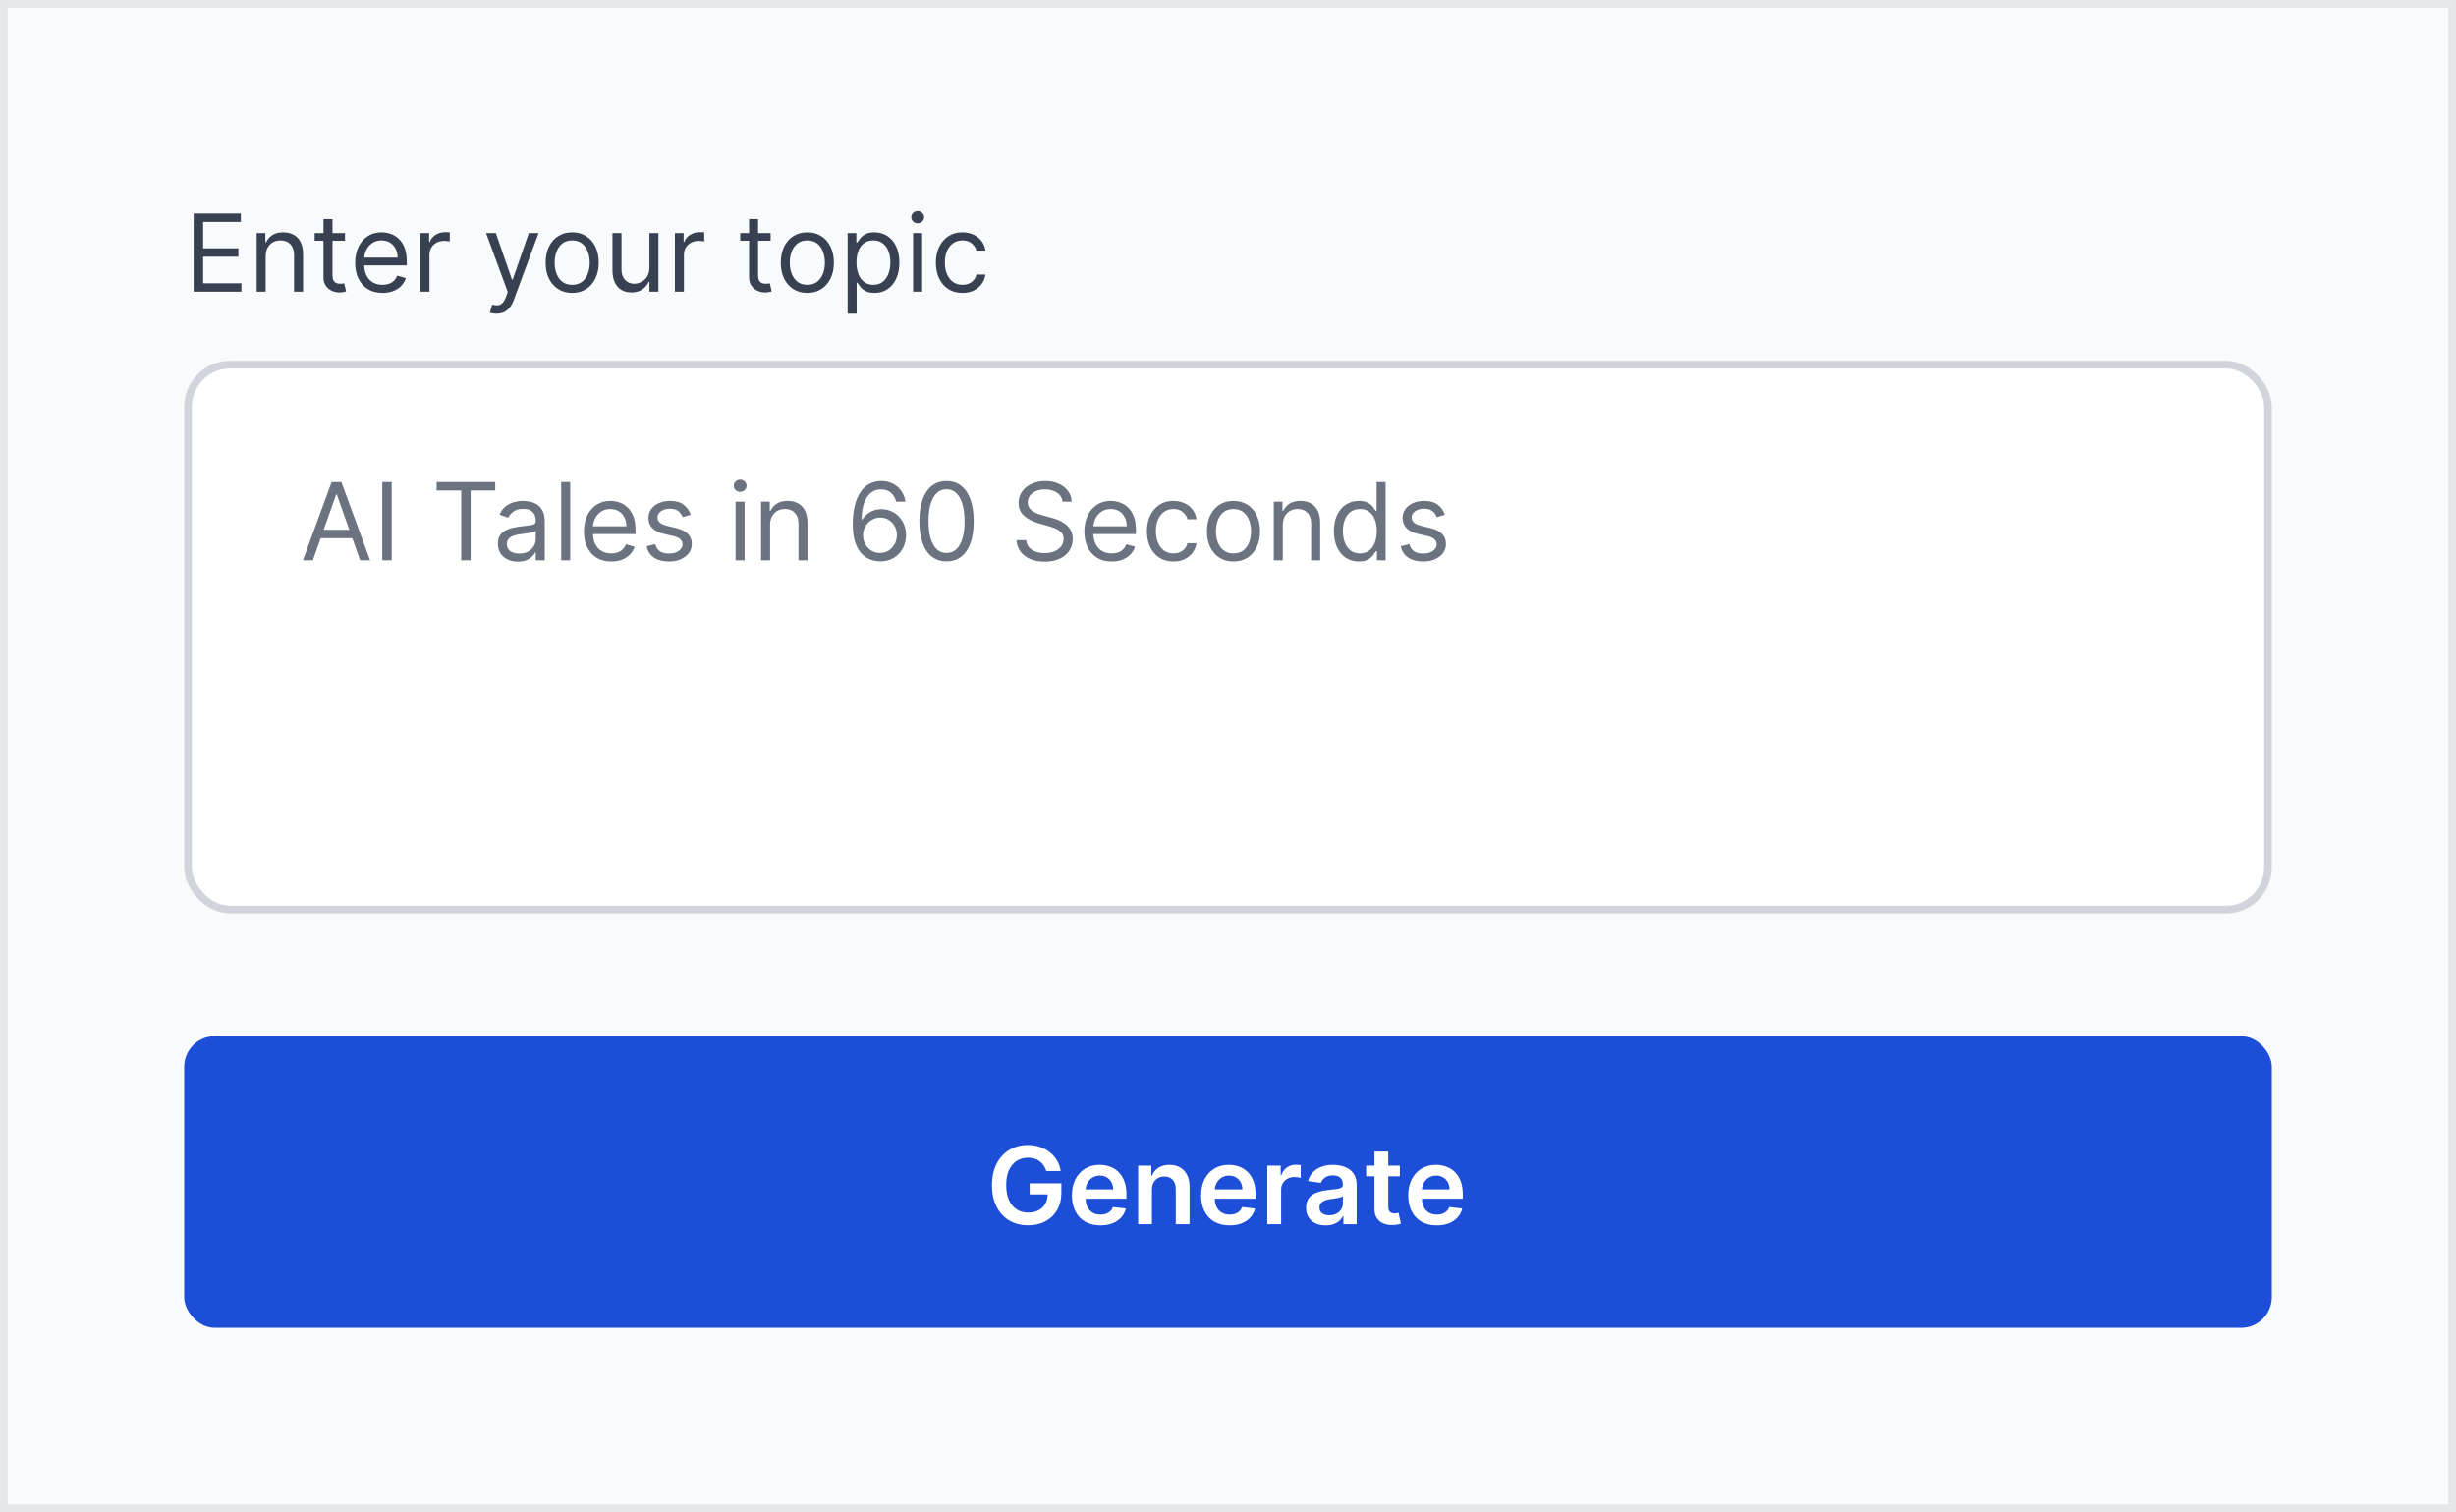 <svg width="320" height="197" viewBox="0 0 320 197" fill="none" xmlns="http://www.w3.org/2000/svg">
<rect x="0" y="0" width="320" height="197" fill="#333333" stroke="none"/>
<rect x="0.5" y="0.5" width="319" height="196" fill="#F9FAFB"/>
<rect x="0.5" y="0.5" width="319" height="196" stroke="#E5E7EB"/>
<rect x="24.5" y="47.5" width="271" height="71" rx="5.5" fill="white" stroke="#D1D5DB"/>
<path d="M40.76 73H39.467L43.206 62.818H44.479L48.217 73H46.925L43.882 64.429H43.803L40.76 73ZM41.237 69.023H46.447V70.117H41.237V69.023ZM51.036 62.818V73H49.803V62.818H51.036ZM56.889 63.912V62.818H64.525V63.912H61.324V73H60.091V63.912H56.889ZM67.477 73.179C66.993 73.179 66.554 73.088 66.16 72.906C65.765 72.72 65.452 72.453 65.22 72.105C64.988 71.754 64.872 71.329 64.872 70.832C64.872 70.395 64.958 70.04 65.131 69.769C65.303 69.493 65.533 69.278 65.822 69.122C66.11 68.966 66.428 68.85 66.776 68.774C67.128 68.695 67.481 68.632 67.835 68.585C68.299 68.526 68.675 68.481 68.964 68.451C69.255 68.418 69.468 68.363 69.6 68.287C69.736 68.211 69.804 68.078 69.804 67.889V67.849C69.804 67.359 69.67 66.978 69.401 66.706C69.136 66.434 68.733 66.298 68.193 66.298C67.633 66.298 67.194 66.421 66.876 66.666C66.558 66.912 66.334 67.173 66.204 67.452L65.091 67.054C65.29 66.59 65.555 66.229 65.886 65.97C66.221 65.708 66.586 65.526 66.98 65.423C67.378 65.317 67.769 65.264 68.153 65.264C68.399 65.264 68.68 65.294 68.999 65.354C69.32 65.41 69.63 65.528 69.928 65.707C70.23 65.886 70.48 66.156 70.679 66.517C70.878 66.878 70.977 67.362 70.977 67.969V73H69.804V71.966H69.744C69.665 72.132 69.532 72.309 69.347 72.498C69.161 72.687 68.914 72.847 68.606 72.98C68.298 73.113 67.921 73.179 67.477 73.179ZM67.656 72.125C68.12 72.125 68.511 72.034 68.829 71.852C69.151 71.669 69.393 71.434 69.555 71.146C69.721 70.857 69.804 70.554 69.804 70.236V69.162C69.754 69.222 69.645 69.276 69.476 69.326C69.31 69.372 69.118 69.414 68.899 69.45C68.684 69.483 68.473 69.513 68.268 69.54C68.066 69.563 67.901 69.583 67.776 69.599C67.471 69.639 67.186 69.704 66.921 69.793C66.659 69.879 66.447 70.01 66.284 70.186C66.125 70.358 66.046 70.594 66.046 70.892C66.046 71.3 66.196 71.608 66.498 71.817C66.803 72.022 67.189 72.125 67.656 72.125ZM74.292 62.818V73H73.119V62.818H74.292ZM79.643 73.159C78.907 73.159 78.272 72.997 77.739 72.672C77.208 72.344 76.799 71.886 76.511 71.3C76.226 70.71 76.083 70.024 76.083 69.242C76.083 68.459 76.226 67.77 76.511 67.173C76.799 66.573 77.2 66.106 77.714 65.771C78.231 65.433 78.834 65.264 79.523 65.264C79.921 65.264 80.314 65.331 80.702 65.463C81.09 65.596 81.442 65.811 81.761 66.109C82.079 66.404 82.332 66.796 82.521 67.283C82.71 67.77 82.805 68.37 82.805 69.082V69.579H76.918V68.565H81.612C81.612 68.135 81.525 67.75 81.353 67.412C81.184 67.074 80.942 66.807 80.627 66.612C80.316 66.416 79.948 66.318 79.523 66.318C79.056 66.318 78.652 66.434 78.31 66.666C77.972 66.895 77.712 67.193 77.53 67.561C77.347 67.929 77.256 68.323 77.256 68.744V69.421C77.256 69.997 77.356 70.486 77.555 70.887C77.757 71.285 78.037 71.588 78.395 71.797C78.753 72.002 79.169 72.105 79.643 72.105C79.951 72.105 80.229 72.062 80.478 71.976C80.73 71.886 80.947 71.754 81.129 71.578C81.312 71.399 81.452 71.177 81.552 70.912L82.685 71.23C82.566 71.615 82.365 71.953 82.084 72.244C81.802 72.533 81.454 72.758 81.04 72.921C80.626 73.079 80.16 73.159 79.643 73.159ZM89.999 67.074L88.945 67.372C88.878 67.197 88.781 67.026 88.651 66.86C88.525 66.691 88.353 66.552 88.134 66.442C87.915 66.333 87.635 66.278 87.294 66.278C86.827 66.278 86.437 66.386 86.126 66.602C85.817 66.814 85.663 67.084 85.663 67.412C85.663 67.704 85.769 67.934 85.981 68.103C86.194 68.272 86.525 68.413 86.976 68.526L88.109 68.804C88.792 68.97 89.301 69.223 89.636 69.565C89.97 69.903 90.138 70.338 90.138 70.872C90.138 71.31 90.012 71.701 89.76 72.046C89.511 72.39 89.163 72.662 88.716 72.861C88.269 73.06 87.748 73.159 87.155 73.159C86.376 73.159 85.731 72.99 85.221 72.652C84.71 72.314 84.387 71.82 84.251 71.171L85.365 70.892C85.471 71.303 85.672 71.611 85.967 71.817C86.265 72.022 86.654 72.125 87.135 72.125C87.682 72.125 88.116 72.009 88.438 71.777C88.762 71.542 88.925 71.26 88.925 70.932C88.925 70.667 88.832 70.445 88.646 70.266C88.461 70.083 88.176 69.947 87.791 69.858L86.519 69.56C85.819 69.394 85.305 69.137 84.977 68.789C84.653 68.438 84.49 67.999 84.49 67.472C84.49 67.041 84.611 66.66 84.853 66.328C85.098 65.997 85.431 65.737 85.852 65.548C86.276 65.359 86.757 65.264 87.294 65.264C88.05 65.264 88.643 65.43 89.074 65.761C89.508 66.093 89.816 66.53 89.999 67.074ZM95.841 73V65.364H97.015V73H95.841ZM96.438 64.091C96.209 64.091 96.012 64.013 95.846 63.857C95.684 63.702 95.603 63.514 95.603 63.295C95.603 63.077 95.684 62.889 95.846 62.734C96.012 62.578 96.209 62.5 96.438 62.5C96.667 62.5 96.862 62.578 97.025 62.734C97.19 62.889 97.273 63.077 97.273 63.295C97.273 63.514 97.19 63.702 97.025 63.857C96.862 64.013 96.667 64.091 96.438 64.091ZM100.337 68.406V73H99.164V65.364H100.297V66.557H100.397C100.576 66.169 100.847 65.858 101.212 65.622C101.577 65.383 102.047 65.264 102.624 65.264C103.141 65.264 103.593 65.37 103.981 65.582C104.369 65.791 104.671 66.109 104.886 66.537C105.101 66.961 105.209 67.498 105.209 68.148V73H104.036V68.227C104.036 67.627 103.88 67.16 103.569 66.825C103.257 66.487 102.829 66.318 102.286 66.318C101.911 66.318 101.577 66.399 101.282 66.562C100.99 66.724 100.76 66.961 100.591 67.273C100.422 67.584 100.337 67.962 100.337 68.406ZM114.651 73.139C114.234 73.133 113.816 73.053 113.399 72.901C112.981 72.748 112.6 72.491 112.255 72.13C111.91 71.765 111.634 71.273 111.425 70.653C111.216 70.03 111.112 69.248 111.112 68.307C111.112 67.405 111.196 66.606 111.365 65.91C111.534 65.211 111.78 64.623 112.101 64.146C112.423 63.665 112.81 63.3 113.264 63.052C113.722 62.803 114.237 62.679 114.811 62.679C115.381 62.679 115.888 62.793 116.332 63.022C116.779 63.247 117.144 63.562 117.426 63.967C117.707 64.371 117.89 64.837 117.972 65.364H116.759C116.647 64.906 116.428 64.527 116.103 64.225C115.778 63.923 115.347 63.773 114.811 63.773C114.022 63.773 113.4 64.116 112.946 64.802C112.495 65.488 112.268 66.451 112.265 67.69H112.345C112.53 67.409 112.751 67.168 113.006 66.969C113.264 66.767 113.549 66.612 113.861 66.502C114.173 66.393 114.502 66.338 114.85 66.338C115.434 66.338 115.967 66.484 116.451 66.776C116.935 67.064 117.323 67.463 117.615 67.974C117.906 68.481 118.052 69.062 118.052 69.719C118.052 70.349 117.911 70.925 117.629 71.449C117.348 71.969 116.952 72.383 116.441 72.692C115.934 72.997 115.338 73.146 114.651 73.139ZM114.651 72.046C115.069 72.046 115.444 71.941 115.775 71.732C116.11 71.523 116.373 71.243 116.566 70.892C116.761 70.541 116.859 70.15 116.859 69.719C116.859 69.298 116.764 68.915 116.575 68.57C116.39 68.222 116.133 67.945 115.805 67.74C115.48 67.535 115.109 67.432 114.691 67.432C114.376 67.432 114.083 67.495 113.811 67.621C113.539 67.743 113.301 67.912 113.095 68.128C112.893 68.343 112.734 68.59 112.618 68.869C112.502 69.144 112.444 69.434 112.444 69.739C112.444 70.143 112.539 70.521 112.727 70.872C112.92 71.224 113.182 71.507 113.513 71.722C113.848 71.938 114.227 72.046 114.651 72.046ZM123.328 73.139C122.579 73.139 121.941 72.935 121.414 72.528C120.887 72.117 120.484 71.522 120.206 70.743C119.928 69.961 119.788 69.016 119.788 67.909C119.788 66.809 119.928 65.869 120.206 65.09C120.488 64.308 120.892 63.711 121.419 63.3C121.949 62.886 122.586 62.679 123.328 62.679C124.071 62.679 124.705 62.886 125.232 63.3C125.763 63.711 126.167 64.308 126.445 65.09C126.727 65.869 126.868 66.809 126.868 67.909C126.868 69.016 126.729 69.961 126.45 70.743C126.172 71.522 125.769 72.117 125.242 72.528C124.715 72.935 124.077 73.139 123.328 73.139ZM123.328 72.046C124.071 72.046 124.647 71.688 125.058 70.972C125.469 70.256 125.675 69.235 125.675 67.909C125.675 67.028 125.58 66.277 125.391 65.657C125.206 65.037 124.937 64.565 124.586 64.24C124.238 63.915 123.819 63.753 123.328 63.753C122.592 63.753 122.017 64.116 121.603 64.842C121.189 65.564 120.982 66.587 120.982 67.909C120.982 68.791 121.074 69.54 121.26 70.156C121.446 70.773 121.712 71.242 122.06 71.563C122.412 71.885 122.834 72.046 123.328 72.046ZM138.442 65.364C138.382 64.86 138.14 64.469 137.716 64.19C137.292 63.912 136.771 63.773 136.155 63.773C135.704 63.773 135.31 63.846 134.972 63.992C134.637 64.137 134.375 64.338 134.186 64.593C134 64.848 133.908 65.138 133.908 65.463C133.908 65.735 133.972 65.969 134.102 66.164C134.234 66.356 134.403 66.517 134.609 66.646C134.814 66.772 135.03 66.877 135.255 66.96C135.48 67.039 135.688 67.104 135.876 67.153L136.911 67.432C137.176 67.501 137.471 67.597 137.795 67.72C138.124 67.843 138.437 68.01 138.735 68.222C139.037 68.431 139.285 68.7 139.481 69.028C139.676 69.356 139.774 69.758 139.774 70.236C139.774 70.786 139.63 71.283 139.342 71.727C139.057 72.171 138.639 72.524 138.089 72.786C137.542 73.048 136.877 73.179 136.095 73.179C135.366 73.179 134.735 73.061 134.201 72.826C133.671 72.591 133.253 72.263 132.948 71.842C132.647 71.421 132.476 70.932 132.436 70.375H133.709C133.742 70.76 133.871 71.078 134.097 71.329C134.325 71.578 134.614 71.764 134.962 71.886C135.313 72.006 135.691 72.065 136.095 72.065C136.566 72.065 136.988 71.989 137.363 71.837C137.737 71.681 138.034 71.465 138.253 71.19C138.472 70.912 138.581 70.587 138.581 70.216C138.581 69.878 138.487 69.603 138.298 69.391C138.109 69.178 137.86 69.006 137.552 68.874C137.244 68.741 136.911 68.625 136.553 68.526L135.3 68.168C134.504 67.939 133.875 67.612 133.411 67.188C132.946 66.764 132.714 66.209 132.714 65.523C132.714 64.953 132.869 64.456 133.177 64.031C133.488 63.604 133.906 63.272 134.43 63.037C134.957 62.798 135.545 62.679 136.195 62.679C136.851 62.679 137.434 62.797 137.945 63.032C138.455 63.264 138.859 63.582 139.158 63.986C139.459 64.391 139.618 64.85 139.635 65.364H138.442ZM144.844 73.159C144.108 73.159 143.473 72.997 142.94 72.672C142.41 72.344 142 71.886 141.712 71.3C141.427 70.71 141.284 70.024 141.284 69.242C141.284 68.459 141.427 67.77 141.712 67.173C142 66.573 142.401 66.106 142.915 65.771C143.432 65.433 144.035 65.264 144.725 65.264C145.122 65.264 145.515 65.331 145.903 65.463C146.291 65.596 146.644 65.811 146.962 66.109C147.28 66.404 147.534 66.796 147.722 67.283C147.911 67.77 148.006 68.37 148.006 69.082V69.579H142.119V68.565H146.813C146.813 68.135 146.727 67.75 146.554 67.412C146.385 67.074 146.143 66.807 145.828 66.612C145.517 66.416 145.149 66.318 144.725 66.318C144.257 66.318 143.853 66.434 143.512 66.666C143.173 66.895 142.913 67.193 142.731 67.561C142.549 67.929 142.458 68.323 142.458 68.744V69.421C142.458 69.997 142.557 70.486 142.756 70.887C142.958 71.285 143.238 71.588 143.596 71.797C143.954 72.002 144.37 72.105 144.844 72.105C145.152 72.105 145.431 72.062 145.679 71.976C145.931 71.886 146.148 71.754 146.33 71.578C146.513 71.399 146.654 71.177 146.753 70.912L147.887 71.23C147.767 71.615 147.567 71.953 147.285 72.244C147.003 72.533 146.655 72.758 146.241 72.921C145.827 73.079 145.361 73.159 144.844 73.159ZM152.893 73.159C152.177 73.159 151.561 72.99 151.044 72.652C150.526 72.314 150.129 71.848 149.85 71.255C149.572 70.662 149.433 69.984 149.433 69.222C149.433 68.446 149.575 67.762 149.86 67.168C150.149 66.572 150.55 66.106 151.063 65.771C151.58 65.433 152.184 65.264 152.873 65.264C153.41 65.264 153.894 65.364 154.325 65.562C154.756 65.761 155.109 66.04 155.384 66.398C155.659 66.756 155.829 67.173 155.896 67.651H154.722C154.633 67.303 154.434 66.994 154.126 66.726C153.821 66.454 153.41 66.318 152.893 66.318C152.436 66.318 152.035 66.438 151.69 66.676C151.348 66.912 151.082 67.245 150.889 67.675C150.7 68.103 150.606 68.605 150.606 69.182C150.606 69.772 150.699 70.285 150.884 70.723C151.073 71.16 151.338 71.5 151.68 71.742C152.025 71.984 152.429 72.105 152.893 72.105C153.198 72.105 153.475 72.052 153.723 71.946C153.972 71.84 154.182 71.688 154.355 71.489C154.527 71.29 154.65 71.051 154.722 70.773H155.896C155.829 71.224 155.665 71.629 155.404 71.991C155.145 72.349 154.802 72.634 154.374 72.846C153.95 73.055 153.456 73.159 152.893 73.159ZM160.713 73.159C160.024 73.159 159.419 72.995 158.899 72.667C158.382 72.339 157.977 71.88 157.686 71.29C157.397 70.7 157.253 70.01 157.253 69.222C157.253 68.426 157.397 67.732 157.686 67.138C157.977 66.545 158.382 66.085 158.899 65.756C159.419 65.428 160.024 65.264 160.713 65.264C161.403 65.264 162.006 65.428 162.523 65.756C163.043 66.085 163.448 66.545 163.736 67.138C164.028 67.732 164.173 68.426 164.173 69.222C164.173 70.01 164.028 70.7 163.736 71.29C163.448 71.88 163.043 72.339 162.523 72.667C162.006 72.995 161.403 73.159 160.713 73.159ZM160.713 72.105C161.237 72.105 161.668 71.971 162.006 71.702C162.344 71.434 162.594 71.081 162.757 70.644C162.919 70.206 163 69.732 163 69.222C163 68.711 162.919 68.236 162.757 67.795C162.594 67.354 162.344 66.998 162.006 66.726C161.668 66.454 161.237 66.318 160.713 66.318C160.19 66.318 159.759 66.454 159.421 66.726C159.083 66.998 158.832 67.354 158.67 67.795C158.508 68.236 158.426 68.711 158.426 69.222C158.426 69.732 158.508 70.206 158.67 70.644C158.832 71.081 159.083 71.434 159.421 71.702C159.759 71.971 160.19 72.105 160.713 72.105ZM167.138 68.406V73H165.964V65.364H167.098V66.557H167.197C167.376 66.169 167.648 65.858 168.013 65.622C168.377 65.383 168.848 65.264 169.425 65.264C169.942 65.264 170.394 65.37 170.782 65.582C171.17 65.791 171.471 66.109 171.687 66.537C171.902 66.961 172.01 67.498 172.01 68.148V73H170.837V68.227C170.837 67.627 170.681 67.16 170.369 66.825C170.058 66.487 169.63 66.318 169.087 66.318C168.712 66.318 168.377 66.399 168.082 66.562C167.791 66.724 167.56 66.961 167.391 67.273C167.222 67.584 167.138 67.962 167.138 68.406ZM177.037 73.159C176.401 73.159 175.839 72.998 175.352 72.677C174.865 72.352 174.484 71.895 174.209 71.305C173.934 70.711 173.796 70.01 173.796 69.202C173.796 68.4 173.934 67.704 174.209 67.114C174.484 66.524 174.867 66.068 175.357 65.746C175.848 65.425 176.414 65.264 177.057 65.264C177.555 65.264 177.947 65.347 178.236 65.513C178.527 65.675 178.749 65.861 178.902 66.07C179.058 66.275 179.179 66.444 179.265 66.577H179.364V62.818H180.537V73H179.404V71.827H179.265C179.179 71.966 179.056 72.142 178.897 72.354C178.738 72.562 178.511 72.75 178.216 72.915C177.921 73.078 177.528 73.159 177.037 73.159ZM177.197 72.105C177.667 72.105 178.065 71.983 178.39 71.737C178.715 71.489 178.961 71.146 179.131 70.708C179.3 70.267 179.384 69.758 179.384 69.182C179.384 68.612 179.301 68.113 179.135 67.685C178.97 67.254 178.724 66.92 178.4 66.681C178.075 66.439 177.674 66.318 177.197 66.318C176.699 66.318 176.285 66.446 175.954 66.701C175.626 66.953 175.379 67.296 175.213 67.73C175.05 68.161 174.969 68.645 174.969 69.182C174.969 69.725 175.052 70.219 175.218 70.663C175.387 71.104 175.635 71.456 175.964 71.717C176.295 71.976 176.706 72.105 177.197 72.105ZM188.258 67.074L187.204 67.372C187.138 67.197 187.04 67.026 186.911 66.86C186.785 66.691 186.613 66.552 186.394 66.442C186.175 66.333 185.895 66.278 185.554 66.278C185.086 66.278 184.697 66.386 184.385 66.602C184.077 66.814 183.923 67.084 183.923 67.412C183.923 67.704 184.029 67.934 184.241 68.103C184.453 68.272 184.785 68.413 185.236 68.526L186.369 68.804C187.052 68.97 187.561 69.223 187.895 69.565C188.23 69.903 188.398 70.338 188.398 70.872C188.398 71.31 188.272 71.701 188.02 72.046C187.771 72.39 187.423 72.662 186.976 72.861C186.528 73.06 186.008 73.159 185.415 73.159C184.636 73.159 183.991 72.99 183.481 72.652C182.97 72.314 182.647 71.82 182.511 71.171L183.625 70.892C183.731 71.303 183.931 71.611 184.226 71.817C184.525 72.022 184.914 72.125 185.395 72.125C185.942 72.125 186.376 72.009 186.697 71.777C187.022 71.542 187.184 71.26 187.184 70.932C187.184 70.667 187.092 70.445 186.906 70.266C186.72 70.083 186.435 69.947 186.051 69.858L184.778 69.56C184.079 69.394 183.565 69.137 183.237 68.789C182.912 68.438 182.75 67.999 182.75 67.472C182.75 67.041 182.871 66.66 183.113 66.328C183.358 65.997 183.691 65.737 184.112 65.548C184.536 65.359 185.017 65.264 185.554 65.264C186.309 65.264 186.903 65.43 187.334 65.761C187.768 66.093 188.076 66.53 188.258 67.074Z" fill="#6B7280"/>
<path d="M25.233 38V27.818H31.378V28.912H26.466V32.352H31.06V33.446H26.466V36.906H31.457V38H25.233ZM34.614 33.406V38H33.441V30.364H34.575V31.557H34.674C34.853 31.169 35.125 30.858 35.489 30.622C35.854 30.384 36.325 30.264 36.901 30.264C37.418 30.264 37.871 30.37 38.258 30.582C38.646 30.791 38.948 31.109 39.163 31.537C39.379 31.961 39.486 32.498 39.486 33.148V38H38.313V33.227C38.313 32.627 38.157 32.16 37.846 31.825C37.534 31.487 37.107 31.318 36.563 31.318C36.189 31.318 35.854 31.399 35.559 31.562C35.267 31.724 35.037 31.961 34.868 32.273C34.699 32.584 34.614 32.962 34.614 33.406ZM44.952 30.364V31.358H40.994V30.364H44.952ZM42.148 28.534H43.321V35.812C43.321 36.144 43.369 36.392 43.465 36.558C43.565 36.721 43.69 36.83 43.843 36.886C43.999 36.939 44.163 36.966 44.335 36.966C44.464 36.966 44.57 36.959 44.653 36.946C44.736 36.929 44.802 36.916 44.852 36.906L45.091 37.96C45.011 37.99 44.9 38.02 44.758 38.05C44.615 38.083 44.434 38.099 44.216 38.099C43.884 38.099 43.559 38.028 43.241 37.886C42.926 37.743 42.665 37.526 42.456 37.234C42.25 36.943 42.148 36.575 42.148 36.131V28.534ZM49.836 38.159C49.1 38.159 48.466 37.997 47.932 37.672C47.402 37.344 46.992 36.886 46.704 36.3C46.419 35.71 46.276 35.024 46.276 34.242C46.276 33.459 46.419 32.77 46.704 32.173C46.992 31.573 47.393 31.106 47.907 30.771C48.424 30.433 49.027 30.264 49.717 30.264C50.114 30.264 50.507 30.331 50.895 30.463C51.283 30.596 51.636 30.811 51.954 31.109C52.272 31.404 52.526 31.796 52.715 32.283C52.904 32.77 52.998 33.37 52.998 34.082V34.58H47.112V33.565H51.805C51.805 33.135 51.719 32.75 51.546 32.412C51.377 32.074 51.135 31.807 50.821 31.611C50.509 31.416 50.141 31.318 49.717 31.318C49.249 31.318 48.845 31.434 48.504 31.666C48.166 31.895 47.906 32.193 47.723 32.561C47.541 32.929 47.45 33.323 47.45 33.744V34.42C47.45 34.997 47.549 35.486 47.748 35.887C47.95 36.285 48.23 36.588 48.588 36.797C48.946 37.002 49.362 37.105 49.836 37.105C50.144 37.105 50.423 37.062 50.671 36.976C50.923 36.886 51.14 36.754 51.323 36.578C51.505 36.399 51.646 36.177 51.745 35.912L52.879 36.23C52.759 36.615 52.559 36.953 52.277 37.244C51.995 37.533 51.647 37.758 51.233 37.92C50.819 38.08 50.353 38.159 49.836 38.159ZM54.783 38V30.364H55.916V31.517H55.996C56.135 31.139 56.387 30.833 56.752 30.597C57.116 30.362 57.527 30.244 57.985 30.244C58.071 30.244 58.178 30.246 58.308 30.249C58.437 30.253 58.535 30.258 58.601 30.264V31.457C58.561 31.447 58.47 31.433 58.328 31.413C58.188 31.389 58.041 31.378 57.885 31.378C57.514 31.378 57.182 31.456 56.891 31.611C56.602 31.764 56.374 31.976 56.205 32.248C56.039 32.516 55.956 32.823 55.956 33.168V38H54.783ZM64.685 40.864C64.486 40.864 64.309 40.847 64.153 40.814C63.997 40.784 63.89 40.754 63.83 40.724L64.128 39.69C64.413 39.763 64.665 39.79 64.884 39.77C65.103 39.75 65.296 39.652 65.466 39.477C65.638 39.304 65.795 39.024 65.938 38.636L66.157 38.04L63.333 30.364H64.606L66.713 36.449H66.793L68.901 30.364H70.174L66.932 39.114C66.786 39.508 66.606 39.834 66.39 40.093C66.175 40.355 65.925 40.549 65.64 40.675C65.358 40.801 65.04 40.864 64.685 40.864ZM74.551 38.159C73.862 38.159 73.257 37.995 72.737 37.667C72.219 37.339 71.815 36.88 71.523 36.29C71.235 35.7 71.091 35.01 71.091 34.222C71.091 33.426 71.235 32.732 71.523 32.139C71.815 31.545 72.219 31.084 72.737 30.756C73.257 30.428 73.862 30.264 74.551 30.264C75.24 30.264 75.844 30.428 76.361 30.756C76.881 31.084 77.285 31.545 77.574 32.139C77.865 32.732 78.011 33.426 78.011 34.222C78.011 35.01 77.865 35.7 77.574 36.29C77.285 36.88 76.881 37.339 76.361 37.667C75.844 37.995 75.24 38.159 74.551 38.159ZM74.551 37.105C75.075 37.105 75.506 36.971 75.844 36.702C76.182 36.434 76.432 36.081 76.594 35.644C76.757 35.206 76.838 34.732 76.838 34.222C76.838 33.711 76.757 33.236 76.594 32.795C76.432 32.354 76.182 31.998 75.844 31.726C75.506 31.454 75.075 31.318 74.551 31.318C74.028 31.318 73.597 31.454 73.258 31.726C72.921 31.998 72.67 32.354 72.508 32.795C72.345 33.236 72.264 33.711 72.264 34.222C72.264 34.732 72.345 35.206 72.508 35.644C72.67 36.081 72.921 36.434 73.258 36.702C73.597 36.971 74.028 37.105 74.551 37.105ZM84.615 34.878V30.364H85.788V38H84.615V36.707H84.535C84.356 37.095 84.078 37.425 83.7 37.697C83.322 37.965 82.845 38.099 82.268 38.099C81.791 38.099 81.367 37.995 80.996 37.786C80.624 37.574 80.333 37.256 80.121 36.832C79.908 36.404 79.802 35.865 79.802 35.216V30.364H80.976V35.136C80.976 35.693 81.132 36.137 81.443 36.469C81.758 36.8 82.159 36.966 82.646 36.966C82.938 36.966 83.234 36.891 83.536 36.742C83.841 36.593 84.096 36.364 84.302 36.056C84.51 35.748 84.615 35.355 84.615 34.878ZM87.937 38V30.364H89.071V31.517H89.15C89.289 31.139 89.541 30.833 89.906 30.597C90.27 30.362 90.681 30.244 91.139 30.244C91.225 30.244 91.333 30.246 91.462 30.249C91.591 30.253 91.689 30.258 91.755 30.264V31.457C91.716 31.447 91.624 31.433 91.482 31.413C91.343 31.389 91.195 31.378 91.039 31.378C90.668 31.378 90.337 31.456 90.045 31.611C89.757 31.764 89.528 31.976 89.359 32.248C89.193 32.516 89.11 32.823 89.11 33.168V38H87.937ZM100.405 30.364V31.358H96.447V30.364H100.405ZM97.601 28.534H98.774V35.812C98.774 36.144 98.822 36.392 98.918 36.558C99.018 36.721 99.144 36.83 99.296 36.886C99.452 36.939 99.616 36.966 99.788 36.966C99.917 36.966 100.023 36.959 100.106 36.946C100.189 36.929 100.256 36.916 100.305 36.906L100.544 37.96C100.464 37.99 100.353 38.02 100.211 38.05C100.068 38.083 99.888 38.099 99.669 38.099C99.337 38.099 99.013 38.028 98.694 37.886C98.38 37.743 98.118 37.526 97.909 37.234C97.703 36.943 97.601 36.575 97.601 36.131V28.534ZM105.19 38.159C104.5 38.159 103.896 37.995 103.375 37.667C102.858 37.339 102.454 36.88 102.162 36.29C101.874 35.7 101.73 35.01 101.73 34.222C101.73 33.426 101.874 32.732 102.162 32.139C102.454 31.545 102.858 31.084 103.375 30.756C103.896 30.428 104.5 30.264 105.19 30.264C105.879 30.264 106.482 30.428 106.999 30.756C107.52 31.084 107.924 31.545 108.213 32.139C108.504 32.732 108.65 33.426 108.65 34.222C108.65 35.01 108.504 35.7 108.213 36.29C107.924 36.88 107.52 37.339 106.999 37.667C106.482 37.995 105.879 38.159 105.19 38.159ZM105.19 37.105C105.713 37.105 106.144 36.971 106.482 36.702C106.82 36.434 107.071 36.081 107.233 35.644C107.396 35.206 107.477 34.732 107.477 34.222C107.477 33.711 107.396 33.236 107.233 32.795C107.071 32.354 106.82 31.998 106.482 31.726C106.144 31.454 105.713 31.318 105.19 31.318C104.666 31.318 104.235 31.454 103.897 31.726C103.559 31.998 103.309 32.354 103.146 32.795C102.984 33.236 102.903 33.711 102.903 34.222C102.903 34.732 102.984 35.206 103.146 35.644C103.309 36.081 103.559 36.434 103.897 36.702C104.235 36.971 104.666 37.105 105.19 37.105ZM110.441 40.864V30.364H111.575V31.577H111.714C111.8 31.444 111.919 31.275 112.072 31.07C112.228 30.861 112.45 30.675 112.738 30.513C113.03 30.347 113.424 30.264 113.921 30.264C114.564 30.264 115.131 30.425 115.621 30.746C116.112 31.068 116.495 31.524 116.77 32.114C117.045 32.704 117.183 33.4 117.183 34.202C117.183 35.01 117.045 35.711 116.77 36.305C116.495 36.895 116.114 37.352 115.626 37.677C115.139 37.998 114.577 38.159 113.941 38.159C113.451 38.159 113.058 38.078 112.763 37.916C112.468 37.75 112.241 37.562 112.082 37.354C111.923 37.142 111.8 36.966 111.714 36.827H111.614V40.864H110.441ZM111.594 34.182C111.594 34.758 111.679 35.267 111.848 35.708C112.017 36.146 112.264 36.489 112.589 36.737C112.914 36.983 113.311 37.105 113.782 37.105C114.272 37.105 114.682 36.976 115.01 36.717C115.341 36.456 115.59 36.104 115.756 35.663C115.925 35.219 116.009 34.725 116.009 34.182C116.009 33.645 115.926 33.161 115.761 32.73C115.598 32.296 115.351 31.953 115.02 31.701C114.692 31.446 114.279 31.318 113.782 31.318C113.305 31.318 112.904 31.439 112.579 31.681C112.254 31.92 112.009 32.255 111.843 32.685C111.677 33.113 111.594 33.612 111.594 34.182ZM118.972 38V30.364H120.146V38H118.972ZM119.569 29.091C119.34 29.091 119.143 29.013 118.977 28.857C118.815 28.701 118.734 28.514 118.734 28.296C118.734 28.077 118.815 27.889 118.977 27.734C119.143 27.578 119.34 27.5 119.569 27.5C119.798 27.5 119.993 27.578 120.156 27.734C120.321 27.889 120.404 28.077 120.404 28.296C120.404 28.514 120.321 28.701 120.156 28.857C119.993 29.013 119.798 29.091 119.569 29.091ZM125.397 38.159C124.681 38.159 124.064 37.99 123.547 37.652C123.03 37.314 122.633 36.848 122.354 36.255C122.076 35.662 121.937 34.984 121.937 34.222C121.937 33.446 122.079 32.762 122.364 32.168C122.653 31.572 123.054 31.106 123.567 30.771C124.084 30.433 124.688 30.264 125.377 30.264C125.914 30.264 126.398 30.364 126.829 30.562C127.26 30.761 127.613 31.04 127.888 31.398C128.163 31.756 128.333 32.173 128.4 32.651H127.226C127.137 32.303 126.938 31.994 126.63 31.726C126.325 31.454 125.914 31.318 125.397 31.318C124.939 31.318 124.538 31.438 124.194 31.676C123.852 31.912 123.586 32.245 123.393 32.675C123.204 33.103 123.11 33.605 123.11 34.182C123.11 34.772 123.203 35.285 123.388 35.723C123.577 36.16 123.842 36.5 124.184 36.742C124.528 36.984 124.933 37.105 125.397 37.105C125.702 37.105 125.979 37.052 126.227 36.946C126.476 36.84 126.686 36.688 126.858 36.489C127.031 36.29 127.153 36.051 127.226 35.773H128.4C128.333 36.224 128.169 36.63 127.907 36.991C127.649 37.349 127.306 37.634 126.878 37.846C126.454 38.055 125.96 38.159 125.397 38.159Z" fill="#374151"/>
<rect x="24" y="135" width="272" height="38" rx="4" fill="#1D4ED8"/>
<path d="M136.325 152.57C136.242 152.301 136.128 152.061 135.982 151.849C135.84 151.633 135.667 151.449 135.465 151.297C135.266 151.144 135.038 151.03 134.779 150.954C134.521 150.874 134.239 150.835 133.934 150.835C133.387 150.835 132.9 150.972 132.472 151.247C132.045 151.522 131.708 151.927 131.463 152.46C131.221 152.991 131.1 153.637 131.1 154.399C131.1 155.168 131.221 155.819 131.463 156.353C131.705 156.887 132.041 157.293 132.472 157.571C132.903 157.846 133.404 157.984 133.974 157.984C134.491 157.984 134.938 157.884 135.316 157.685C135.697 157.487 135.991 157.205 136.196 156.84C136.402 156.472 136.504 156.041 136.504 155.548L136.922 155.612H134.158V154.17H138.289V155.393C138.289 156.265 138.103 157.019 137.732 157.656C137.361 158.292 136.851 158.782 136.201 159.127C135.551 159.469 134.806 159.639 133.964 159.639C133.026 159.639 132.202 159.429 131.493 159.008C130.787 158.584 130.235 157.982 129.837 157.203C129.443 156.421 129.246 155.493 129.246 154.419C129.246 153.597 129.362 152.863 129.594 152.217C129.829 151.57 130.157 151.022 130.578 150.571C130.999 150.117 131.493 149.772 132.06 149.537C132.626 149.298 133.243 149.179 133.909 149.179C134.473 149.179 134.998 149.262 135.485 149.428C135.972 149.59 136.405 149.822 136.783 150.124C137.164 150.425 137.477 150.783 137.722 151.197C137.968 151.612 138.128 152.069 138.205 152.57H136.325ZM143.374 159.649C142.608 159.649 141.947 159.49 141.39 159.172C140.837 158.85 140.411 158.396 140.112 157.81C139.814 157.22 139.665 156.525 139.665 155.727C139.665 154.941 139.814 154.252 140.112 153.658C140.414 153.062 140.835 152.598 141.375 152.266C141.915 151.932 142.55 151.764 143.279 151.764C143.75 151.764 144.194 151.84 144.612 151.993C145.033 152.142 145.404 152.374 145.725 152.689C146.05 153.004 146.305 153.405 146.491 153.892C146.677 154.376 146.769 154.953 146.769 155.622V156.174H140.51V154.961H145.044C145.041 154.616 144.966 154.31 144.82 154.041C144.675 153.769 144.471 153.556 144.209 153.4C143.95 153.244 143.649 153.166 143.304 153.166C142.936 153.166 142.613 153.256 142.335 153.435C142.056 153.61 141.839 153.842 141.683 154.131C141.531 154.416 141.453 154.729 141.45 155.07V156.129C141.45 156.573 141.531 156.955 141.693 157.273C141.856 157.588 142.083 157.83 142.374 157.999C142.666 158.164 143.008 158.247 143.399 158.247C143.66 158.247 143.897 158.211 144.11 158.138C144.322 158.062 144.506 157.951 144.661 157.805C144.817 157.659 144.935 157.478 145.014 157.263L146.695 157.452C146.589 157.896 146.387 158.284 146.088 158.615C145.793 158.943 145.415 159.198 144.955 159.381C144.494 159.56 143.967 159.649 143.374 159.649ZM150.092 155.026V159.5H148.292V151.864H150.012V153.161H150.102C150.277 152.734 150.557 152.394 150.942 152.142C151.33 151.89 151.808 151.764 152.379 151.764C152.906 151.764 153.365 151.877 153.756 152.102C154.15 152.328 154.455 152.654 154.67 153.082C154.889 153.509 154.997 154.028 154.994 154.638V159.5H153.194V154.916C153.194 154.406 153.061 154.006 152.796 153.718C152.534 153.43 152.171 153.286 151.707 153.286C151.393 153.286 151.112 153.355 150.867 153.494C150.625 153.63 150.435 153.827 150.295 154.086C150.16 154.344 150.092 154.658 150.092 155.026ZM160.204 159.649C159.438 159.649 158.777 159.49 158.22 159.172C157.667 158.85 157.241 158.396 156.942 157.81C156.644 157.22 156.495 156.525 156.495 155.727C156.495 154.941 156.644 154.252 156.942 153.658C157.244 153.062 157.665 152.598 158.205 152.266C158.746 151.932 159.38 151.764 160.109 151.764C160.58 151.764 161.024 151.84 161.442 151.993C161.863 152.142 162.234 152.374 162.555 152.689C162.88 153.004 163.135 153.405 163.321 153.892C163.507 154.376 163.599 154.953 163.599 155.622V156.174H157.34V154.961H161.874C161.871 154.616 161.796 154.31 161.651 154.041C161.505 153.769 161.301 153.556 161.039 153.4C160.781 153.244 160.479 153.166 160.134 153.166C159.766 153.166 159.443 153.256 159.165 153.435C158.886 153.61 158.669 153.842 158.513 154.131C158.361 154.416 158.283 154.729 158.28 155.07V156.129C158.28 156.573 158.361 156.955 158.523 157.273C158.686 157.588 158.913 157.83 159.205 157.999C159.496 158.164 159.838 158.247 160.229 158.247C160.491 158.247 160.728 158.211 160.94 158.138C161.152 158.062 161.336 157.951 161.491 157.805C161.647 157.659 161.765 157.478 161.844 157.263L163.525 157.452C163.419 157.896 163.217 158.284 162.918 158.615C162.623 158.943 162.246 159.198 161.785 159.381C161.324 159.56 160.797 159.649 160.204 159.649ZM165.122 159.5V151.864H166.867V153.136H166.947C167.086 152.696 167.324 152.356 167.662 152.117C168.004 151.875 168.393 151.754 168.831 151.754C168.93 151.754 169.041 151.759 169.164 151.769C169.29 151.776 169.394 151.787 169.477 151.804V153.46C169.401 153.433 169.28 153.41 169.114 153.39C168.952 153.367 168.794 153.355 168.642 153.355C168.314 153.355 168.019 153.426 167.757 153.569C167.498 153.708 167.295 153.902 167.145 154.151C166.996 154.399 166.922 154.686 166.922 155.011V159.5H165.122ZM172.733 159.654C172.25 159.654 171.814 159.568 171.426 159.396C171.041 159.22 170.737 158.961 170.511 158.62C170.289 158.279 170.178 157.858 170.178 157.357C170.178 156.926 170.258 156.57 170.417 156.288C170.576 156.007 170.793 155.781 171.068 155.612C171.343 155.443 171.653 155.316 171.998 155.229C172.346 155.14 172.705 155.075 173.077 155.036C173.524 154.989 173.887 154.948 174.165 154.911C174.444 154.871 174.646 154.812 174.772 154.732C174.901 154.649 174.966 154.522 174.966 154.349V154.32C174.966 153.945 174.855 153.655 174.633 153.45C174.411 153.244 174.091 153.141 173.673 153.141C173.232 153.141 172.883 153.237 172.624 153.43C172.369 153.622 172.197 153.849 172.107 154.111L170.427 153.872C170.559 153.408 170.778 153.02 171.083 152.709C171.388 152.394 171.761 152.159 172.202 152.003C172.642 151.844 173.13 151.764 173.663 151.764C174.031 151.764 174.397 151.807 174.762 151.893C175.126 151.98 175.46 152.122 175.761 152.321C176.063 152.517 176.305 152.783 176.487 153.121C176.673 153.46 176.765 153.882 176.765 154.389V159.5H175.035V158.451H174.976C174.866 158.663 174.712 158.862 174.513 159.048C174.318 159.23 174.071 159.377 173.773 159.49C173.478 159.599 173.131 159.654 172.733 159.654ZM173.201 158.332C173.562 158.332 173.875 158.26 174.14 158.118C174.406 157.972 174.609 157.78 174.752 157.541C174.898 157.303 174.971 157.042 174.971 156.761V155.861C174.914 155.907 174.818 155.95 174.682 155.99C174.55 156.03 174.401 156.065 174.235 156.094C174.069 156.124 173.905 156.151 173.743 156.174C173.58 156.197 173.439 156.217 173.32 156.234C173.052 156.27 172.811 156.33 172.599 156.413C172.387 156.496 172.22 156.612 172.097 156.761C171.974 156.906 171.913 157.095 171.913 157.327C171.913 157.659 172.034 157.909 172.276 158.078C172.518 158.247 172.826 158.332 173.201 158.332ZM182.388 151.864V153.256H177.998V151.864H182.388ZM179.082 150.034H180.882V157.203C180.882 157.445 180.918 157.631 180.991 157.76C181.068 157.886 181.167 157.972 181.29 158.018C181.412 158.065 181.548 158.088 181.697 158.088C181.81 158.088 181.913 158.08 182.006 158.063C182.102 158.047 182.175 158.032 182.224 158.018L182.528 159.425C182.431 159.459 182.294 159.495 182.115 159.535C181.939 159.575 181.724 159.598 181.469 159.604C181.018 159.618 180.612 159.55 180.251 159.401C179.889 159.248 179.603 159.013 179.39 158.695C179.182 158.376 179.079 157.979 179.082 157.501V150.034ZM187.192 159.649C186.426 159.649 185.765 159.49 185.208 159.172C184.655 158.85 184.229 158.396 183.931 157.81C183.632 157.22 183.483 156.525 183.483 155.727C183.483 154.941 183.632 154.252 183.931 153.658C184.232 153.062 184.653 152.598 185.194 152.266C185.734 151.932 186.368 151.764 187.098 151.764C187.568 151.764 188.012 151.84 188.43 151.993C188.851 152.142 189.222 152.374 189.544 152.689C189.868 153.004 190.124 153.405 190.309 153.892C190.495 154.376 190.588 154.953 190.588 155.622V156.174H184.328V154.961H188.863C188.859 154.616 188.785 154.31 188.639 154.041C188.493 153.769 188.289 153.556 188.027 153.4C187.769 153.244 187.467 153.166 187.123 153.166C186.755 153.166 186.431 153.256 186.153 153.435C185.875 153.61 185.658 153.842 185.502 154.131C185.349 154.416 185.271 154.729 185.268 155.07V156.129C185.268 156.573 185.349 156.955 185.512 157.273C185.674 157.588 185.901 157.83 186.193 157.999C186.484 158.164 186.826 158.247 187.217 158.247C187.479 158.247 187.716 158.211 187.928 158.138C188.14 158.062 188.324 157.951 188.48 157.805C188.636 157.659 188.753 157.478 188.833 157.263L190.513 157.452C190.407 157.896 190.205 158.284 189.907 158.615C189.612 158.943 189.234 159.198 188.773 159.381C188.312 159.56 187.785 159.649 187.192 159.649Z" fill="white"/>
</svg>
